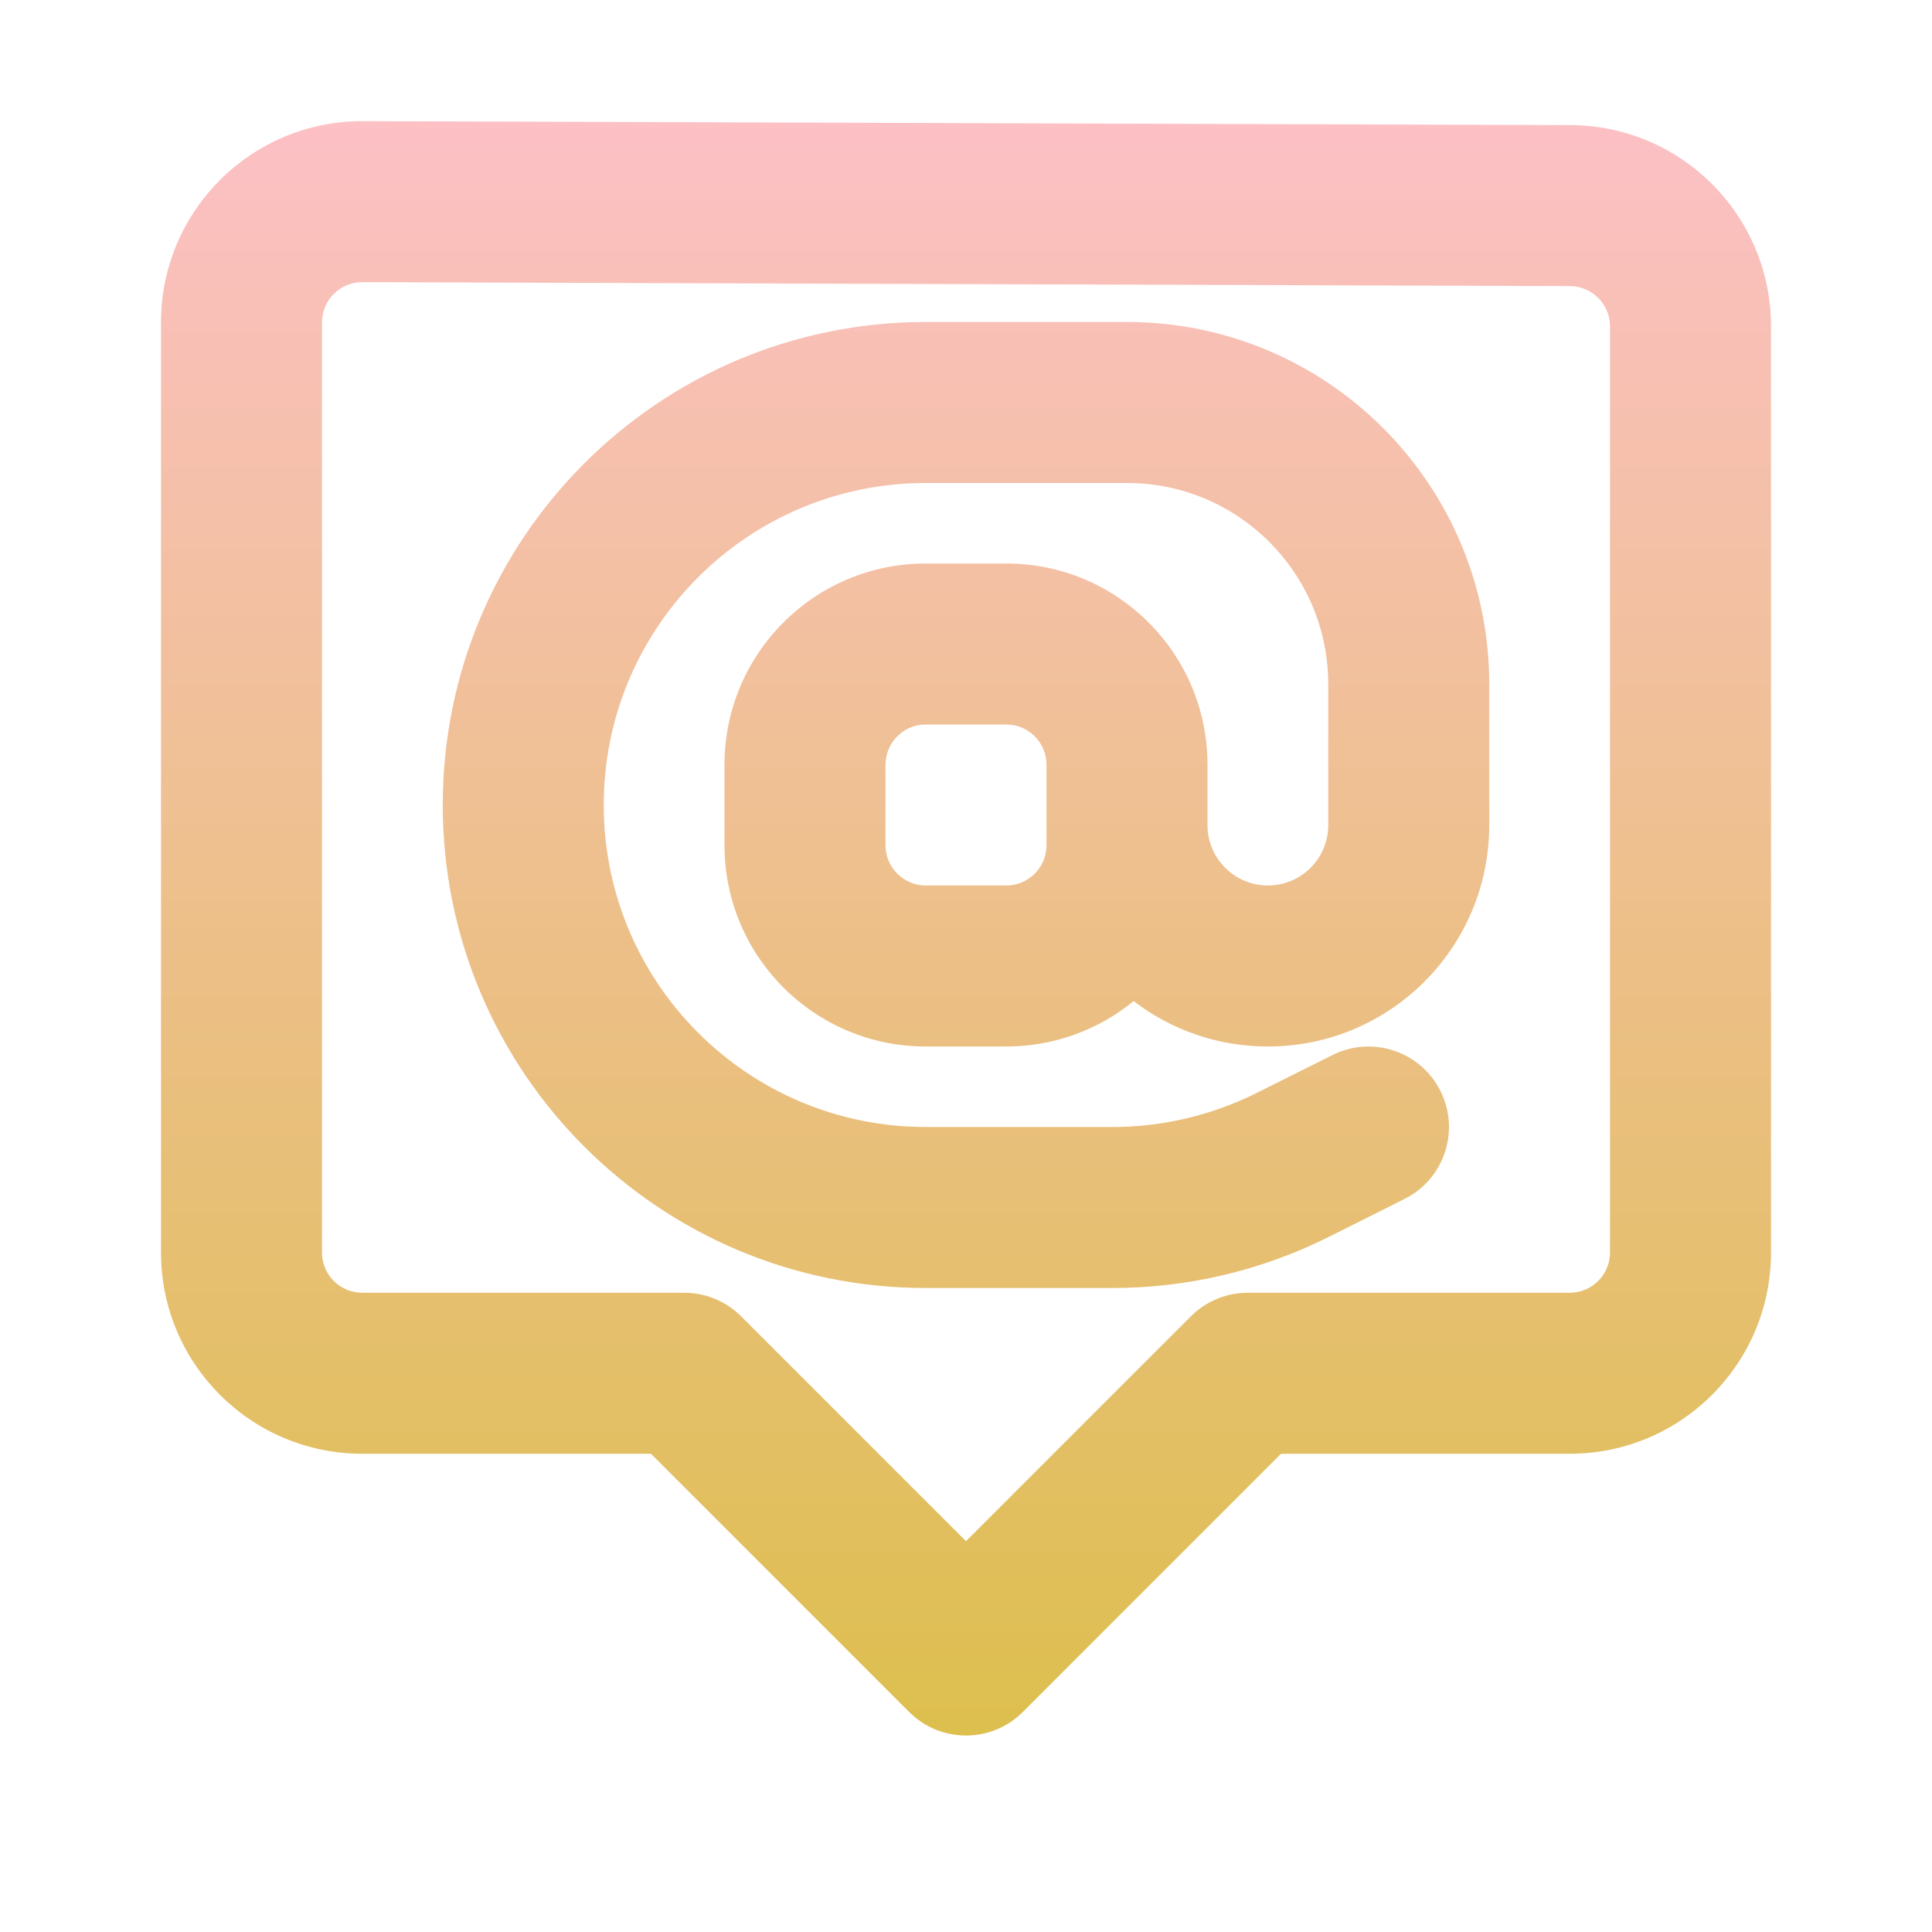 <?xml version="1.0" encoding="UTF-8" standalone="no"?><svg xmlns="http://www.w3.org/2000/svg" fill="none" height="24" style="fill: none" viewBox="0 0 24 24" width="24"><path clip-rule="evenodd" d="M4 4.005C4 3.728 4.225 3.504 4.502 3.505L19.502 3.554C19.777 3.555 20 3.779 20 4.054V15.559C20 15.835 19.776 16.059 19.5 16.059H15.5C15.235 16.059 14.98 16.165 14.793 16.352L12 19.145L9.207 16.352C9.02 16.165 8.765 16.059 8.5 16.059H4.5C4.224 16.059 4 15.835 4 15.559V4.005ZM4.508 1.505C3.124 1.5 2 2.621 2 4.005V15.559C2 16.94 3.119 18.059 4.5 18.059H8.086L11.293 21.266C11.683 21.657 12.317 21.657 12.707 21.266L15.914 18.059H19.5C20.881 18.059 22 16.94 22 15.559V4.054C22 2.677 20.886 1.559 19.508 1.554L4.508 1.505ZM9 9.5C9 8.119 10.119 7 11.5 7H12.5C13.881 7 15 8.119 15 9.5V10V10.25C15 10.664 15.336 11 15.75 11C16.164 11 16.5 10.664 16.5 10.25V8.5C16.5 7.119 15.381 6 14 6H11.5C9.291 6 7.5 7.791 7.5 10C7.5 12.209 9.291 14 11.5 14H13.82C14.441 14 15.053 13.855 15.608 13.578L16.553 13.106C17.047 12.859 17.647 13.059 17.894 13.553C18.141 14.047 17.941 14.647 17.447 14.894L16.503 15.367C15.67 15.783 14.751 16 13.82 16H11.5C8.186 16 5.5 13.314 5.5 10C5.5 6.686 8.186 4 11.5 4H14C16.485 4 18.5 6.015 18.5 8.5V10.25C18.5 11.769 17.269 13 15.75 13C15.123 13 14.544 12.79 14.082 12.436C13.651 12.789 13.1 13 12.5 13H11.5C10.119 13 9 11.881 9 10.5V9.5ZM13 10.25V10V9.5C13 9.224 12.776 9 12.5 9H11.5C11.224 9 11 9.224 11 9.5V10.5C11 10.776 11.224 11 11.5 11H12.5C12.776 11 13 10.776 13 10.5V10.25Z" fill="url(#paint0_linear_1233_4612)" fill-rule="evenodd"/><defs><linearGradient gradientUnits="userSpaceOnUse" id="paint0_linear_1233_4612" x1="12" x2="12" y1="1.505" y2="21.559"><stop stop-color="#fcc0c5"/><stop offset="1" stop-color="#ddbf4e"/></linearGradient></defs></svg>